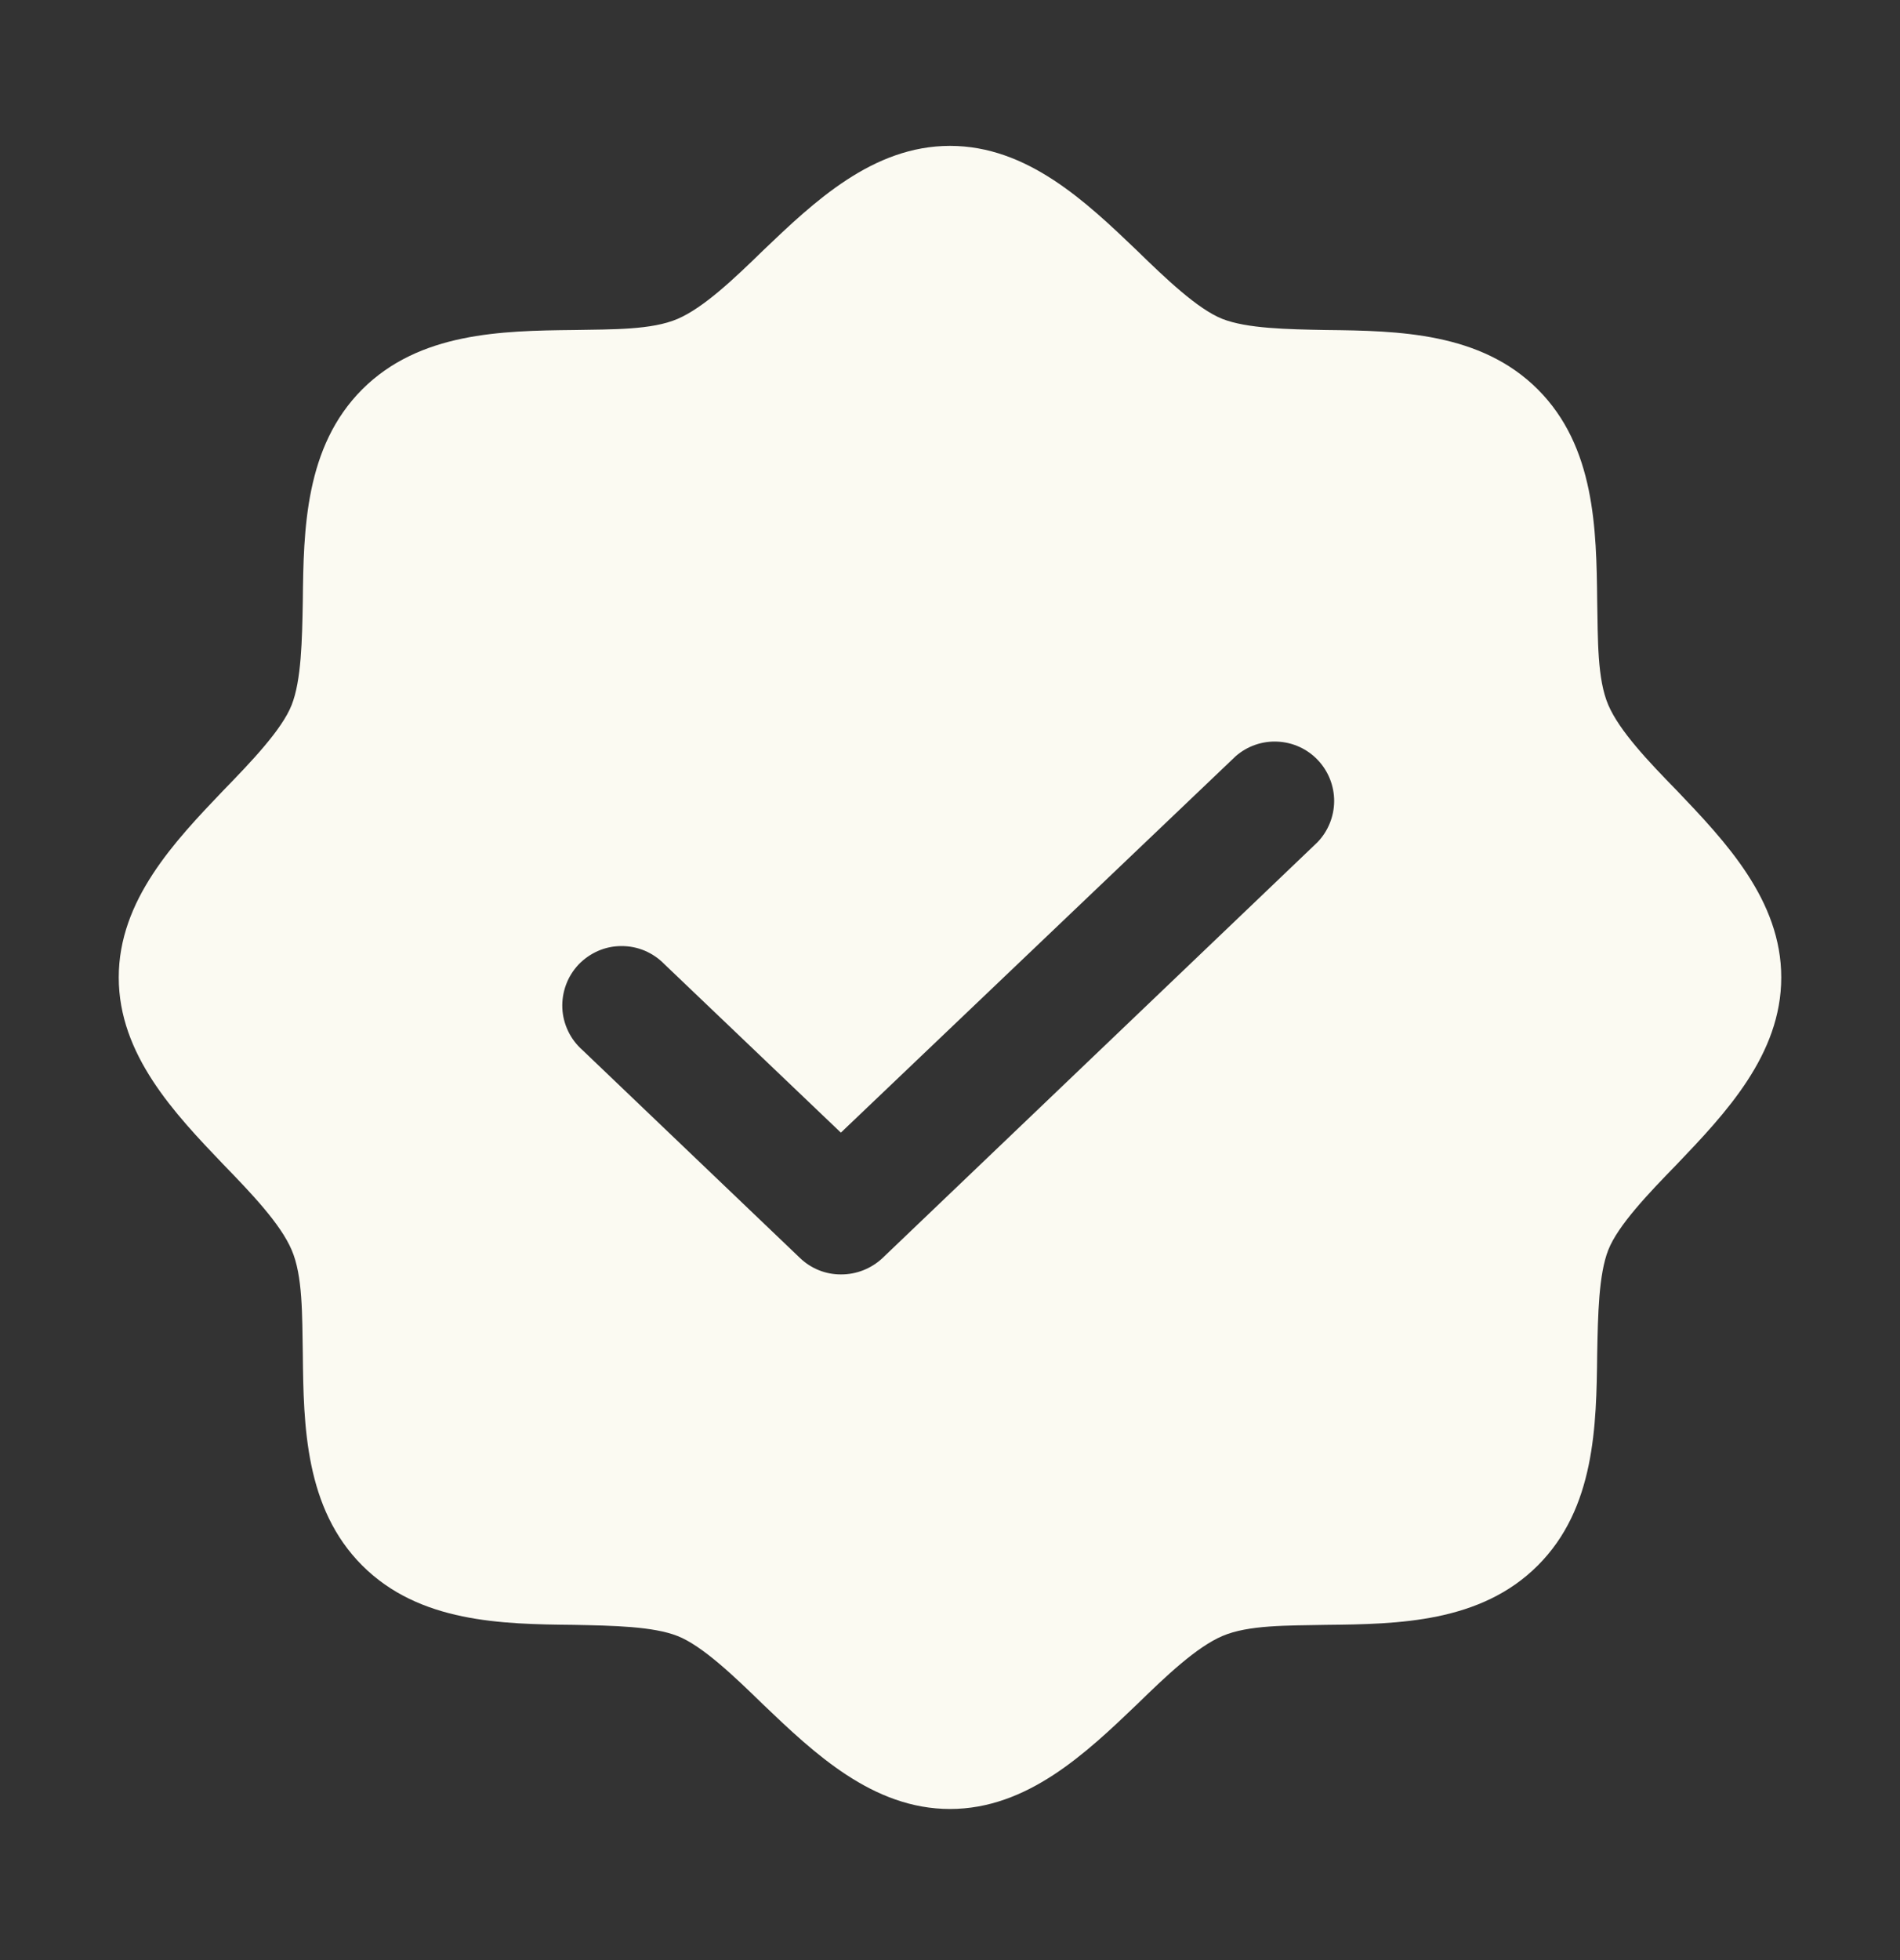 <svg width="32" height="33" viewBox="0 0 32 33" fill="none" xmlns="http://www.w3.org/2000/svg">
<rect x="0" y="0" width="32" height="33" fill="#333333" stroke="none"/>
<path d="M28.238 13.306C27.762 12.819 27.275 12.306 27.087 11.869C26.9 11.431 26.913 10.781 26.9 10.119C26.887 8.906 26.863 7.519 25.9 6.556C24.938 5.594 23.55 5.569 22.337 5.556C21.675 5.544 21 5.531 20.587 5.369C20.175 5.206 19.637 4.694 19.15 4.219C18.288 3.394 17.3 2.456 16 2.456C14.7 2.456 13.713 3.394 12.85 4.219C12.363 4.694 11.85 5.181 11.412 5.369C10.975 5.556 10.325 5.544 9.662 5.556C8.45 5.569 7.062 5.594 6.1 6.556C5.138 7.519 5.112 8.906 5.1 10.119C5.088 10.781 5.075 11.456 4.912 11.869C4.75 12.281 4.237 12.819 3.763 13.306C2.938 14.169 2 15.156 2 16.456C2 17.756 2.938 18.744 3.763 19.606C4.237 20.094 4.725 20.606 4.912 21.044C5.1 21.481 5.088 22.131 5.1 22.794C5.112 24.006 5.138 25.394 6.1 26.356C7.062 27.319 8.45 27.344 9.662 27.356C10.325 27.369 11 27.381 11.412 27.544C11.825 27.706 12.363 28.219 12.85 28.694C13.713 29.519 14.7 30.456 16 30.456C17.3 30.456 18.288 29.519 19.15 28.694C19.637 28.219 20.15 27.731 20.587 27.544C21.025 27.356 21.675 27.369 22.337 27.356C23.55 27.344 24.938 27.319 25.9 26.356C26.863 25.394 26.887 24.006 26.9 22.794C26.913 22.131 26.925 21.456 27.087 21.044C27.25 20.631 27.762 20.094 28.238 19.606C29.062 18.744 30 17.756 30 16.456C30 15.156 29.062 14.169 28.238 13.306ZM22.188 14.181L14.863 21.181C14.673 21.359 14.422 21.458 14.162 21.456C13.906 21.457 13.66 21.358 13.475 21.181L9.812 17.681C9.711 17.592 9.628 17.484 9.57 17.363C9.511 17.241 9.477 17.109 9.471 16.975C9.465 16.84 9.486 16.706 9.533 16.579C9.579 16.453 9.652 16.337 9.744 16.239C9.837 16.142 9.949 16.064 10.072 16.01C10.196 15.956 10.329 15.928 10.464 15.928C10.599 15.927 10.732 15.953 10.857 16.005C10.981 16.058 11.094 16.134 11.188 16.231L14.162 19.069L20.812 12.731C21.007 12.561 21.259 12.473 21.517 12.486C21.775 12.498 22.018 12.609 22.195 12.796C22.373 12.984 22.471 13.232 22.47 13.49C22.468 13.748 22.367 13.996 22.188 14.181Z" fill="#FBFAF2"/>
</svg>

